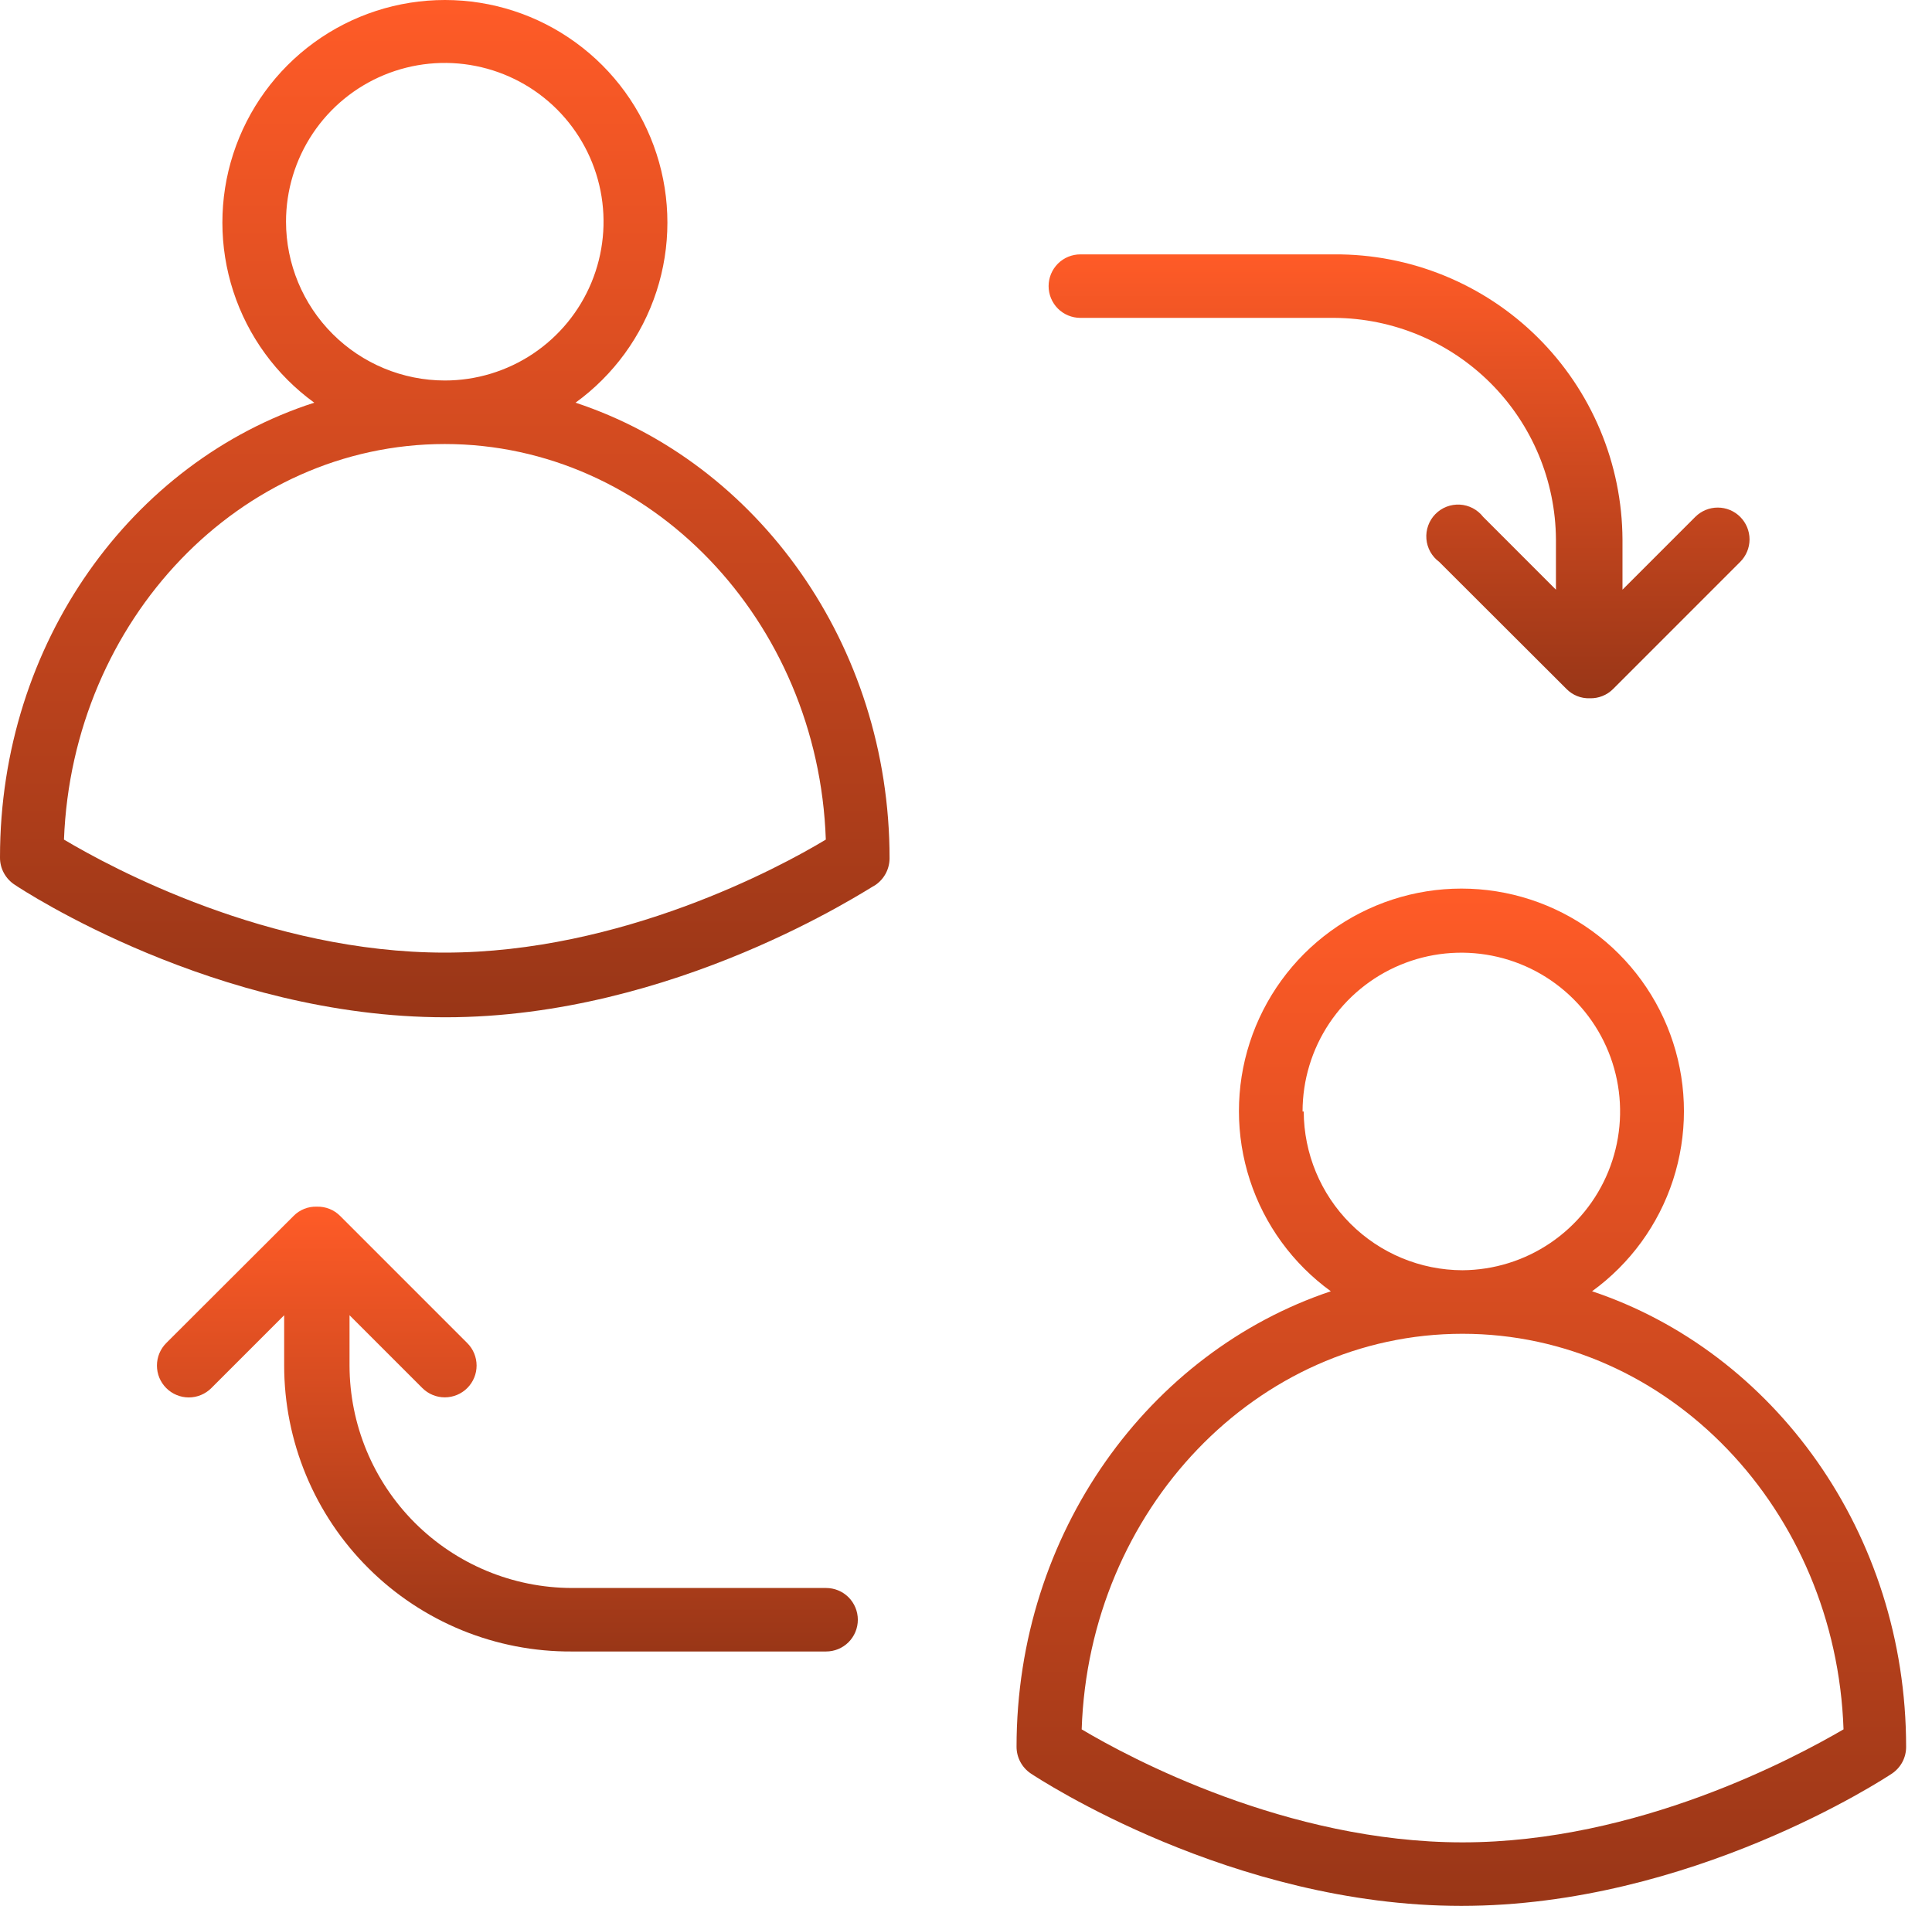 <svg xmlns="http://www.w3.org/2000/svg" width="73" height="72" viewBox="0 0 73 72" fill="none"><path d="M21.606 62.392H31.213C31.531 62.392 31.837 62.266 32.062 62.041C32.286 61.816 32.413 61.511 32.413 61.193C32.413 60.874 32.286 60.569 32.062 60.344C31.837 60.119 31.531 59.993 31.213 59.993H21.606C19.378 59.988 17.244 59.101 15.669 57.525C14.095 55.949 13.21 53.813 13.207 51.586V49.689L15.96 52.441C16.186 52.666 16.491 52.792 16.81 52.791C17.128 52.79 17.434 52.663 17.658 52.437C17.883 52.211 18.009 51.905 18.008 51.587C18.007 51.268 17.88 50.963 17.654 50.739L12.855 45.94C12.74 45.823 12.602 45.732 12.45 45.671C12.299 45.611 12.136 45.582 11.973 45.587C11.809 45.581 11.646 45.609 11.494 45.67C11.342 45.731 11.205 45.822 11.09 45.94L6.282 50.739C6.171 50.85 6.082 50.983 6.021 51.129C5.961 51.275 5.93 51.432 5.93 51.59C5.93 51.748 5.961 51.905 6.021 52.051C6.082 52.197 6.171 52.33 6.282 52.441C6.394 52.553 6.527 52.642 6.673 52.702C6.819 52.763 6.976 52.794 7.134 52.794C7.292 52.794 7.448 52.763 7.594 52.702C7.74 52.642 7.873 52.553 7.985 52.441L10.737 49.689V51.586C10.737 53.01 11.019 54.42 11.566 55.736C12.113 57.051 12.914 58.245 13.925 59.249C14.934 60.254 16.133 61.048 17.451 61.588C18.77 62.127 20.182 62.401 21.606 62.392Z" fill="url(#paint0_linear_2218_50790)"></path><path d="M50.419 9.61H40.821C40.503 9.61 40.197 9.736 39.972 9.961C39.748 10.186 39.621 10.491 39.621 10.809C39.621 11.127 39.748 11.433 39.972 11.658C40.197 11.883 40.503 12.009 40.821 12.009H50.419C52.635 12.023 54.757 12.909 56.324 14.477C57.891 16.044 58.777 18.165 58.791 20.381V22.278L56.039 19.525C55.934 19.39 55.8 19.279 55.649 19.199C55.497 19.12 55.33 19.073 55.158 19.064C54.987 19.055 54.816 19.082 54.656 19.144C54.496 19.206 54.352 19.302 54.232 19.425C54.112 19.548 54.021 19.695 53.963 19.856C53.905 20.017 53.882 20.189 53.896 20.36C53.91 20.531 53.96 20.697 54.044 20.847C54.127 20.996 54.242 21.126 54.38 21.228L59.188 26.027C59.303 26.144 59.44 26.236 59.592 26.297C59.744 26.358 59.907 26.386 60.07 26.38C60.234 26.385 60.396 26.356 60.548 26.295C60.7 26.235 60.838 26.143 60.953 26.027L65.752 21.228C65.864 21.117 65.952 20.985 66.013 20.839C66.074 20.694 66.105 20.538 66.106 20.38C66.106 20.222 66.075 20.066 66.015 19.92C65.955 19.774 65.867 19.642 65.756 19.53C65.645 19.418 65.513 19.329 65.367 19.268C65.222 19.208 65.066 19.176 64.908 19.176C64.75 19.175 64.594 19.206 64.448 19.266C64.302 19.326 64.17 19.414 64.058 19.525L61.305 22.278V20.381C61.298 18.959 61.011 17.552 60.46 16.241C59.909 14.93 59.105 13.74 58.094 12.739C57.084 11.739 55.885 10.948 54.568 10.411C53.251 9.874 51.841 9.601 50.419 9.61Z" fill="url(#paint1_linear_2218_50790)"></path><path d="M33.083 33.431C33.245 33.318 33.379 33.168 33.471 32.993C33.563 32.818 33.611 32.623 33.612 32.425C33.612 24.335 28.61 17.48 21.746 15.213C23.184 14.171 24.255 12.699 24.805 11.01C25.355 9.322 25.355 7.502 24.807 5.813C24.259 4.123 23.19 2.651 21.753 1.607C20.317 0.562 18.587 0 16.81 0C15.034 0 13.304 0.562 11.867 1.607C10.431 2.651 9.362 4.123 8.813 5.813C8.265 7.502 8.266 9.322 8.816 11.01C9.366 12.699 10.437 14.171 11.874 15.213C4.976 17.436 0 24.291 0 32.381C-0.004 32.589 0.046 32.796 0.145 32.979C0.244 33.163 0.389 33.319 0.565 33.431C0.865 33.633 8.169 38.432 16.832 38.432C25.496 38.432 32.774 33.589 33.083 33.431ZM10.807 8.376C10.807 7.19 11.159 6.03 11.818 5.043C12.477 4.057 13.414 3.288 14.51 2.834C15.607 2.38 16.813 2.261 17.976 2.493C19.14 2.724 20.209 3.295 21.048 4.134C21.887 4.973 22.458 6.042 22.69 7.206C22.921 8.37 22.802 9.576 22.348 10.672C21.894 11.768 21.125 12.705 20.139 13.364C19.152 14.023 17.992 14.375 16.806 14.375C15.216 14.373 13.691 13.74 12.567 12.616C11.442 11.491 10.809 9.966 10.807 8.376ZM16.806 16.775C24.543 16.775 30.921 23.426 31.203 31.719C29.439 32.786 23.467 35.989 16.806 35.989C10.145 35.989 4.208 32.786 2.417 31.719C2.735 23.426 9.069 16.775 16.806 16.775Z" fill="url(#paint2_linear_2218_50790)"></path><path d="M60.156 48.783C61.594 47.741 62.665 46.27 63.215 44.581C63.764 42.892 63.765 41.072 63.217 39.383C62.669 37.694 61.6 36.221 60.163 35.177C58.727 34.133 56.996 33.57 55.22 33.57C53.444 33.57 51.714 34.133 50.277 35.177C48.841 36.221 47.772 37.694 47.223 39.383C46.675 41.072 46.676 42.892 47.226 44.581C47.776 46.27 48.847 47.741 50.285 48.783C43.421 51.077 38.41 57.905 38.41 65.995C38.411 66.194 38.46 66.39 38.554 66.565C38.648 66.74 38.783 66.89 38.948 67.001C39.257 67.204 46.553 72.003 55.216 72.003C63.879 72.003 71.184 67.204 71.492 67.001C71.656 66.889 71.79 66.739 71.883 66.564C71.975 66.389 72.023 66.193 72.022 65.995C72.022 57.905 67.02 51.077 60.156 48.783ZM49.217 41.991C49.217 40.806 49.568 39.648 50.225 38.662C50.882 37.677 51.817 36.908 52.91 36.453C54.004 35.997 55.208 35.876 56.37 36.104C57.533 36.332 58.602 36.899 59.442 37.733C60.283 38.568 60.858 39.633 61.094 40.794C61.331 41.954 61.218 43.159 60.771 44.256C60.324 45.353 59.562 46.293 58.581 46.957C57.6 47.622 56.445 47.981 55.26 47.989C53.67 47.985 52.147 47.351 51.023 46.227C49.899 45.103 49.266 43.58 49.261 41.991H49.217ZM55.26 69.603C48.626 69.603 42.662 66.401 40.871 65.334C41.145 57.041 47.479 50.389 55.26 50.389C63.041 50.389 69.375 57.041 69.657 65.334C67.823 66.401 61.885 69.603 55.26 69.603Z" fill="url(#paint3_linear_2218_50790)"></path><defs><linearGradient id="paint0_linear_2218_50790" x1="19.171" y1="45.586" x2="19.171" y2="62.393" gradientUnits="userSpaceOnUse"><stop stop-color="#FF5B27"></stop><stop offset="1" stop-color="#993617"></stop></linearGradient><linearGradient id="paint1_linear_2218_50790" x1="52.863" y1="9.609" x2="52.863" y2="26.381" gradientUnits="userSpaceOnUse"><stop stop-color="#FF5B27"></stop><stop offset="1" stop-color="#993617"></stop></linearGradient><linearGradient id="paint2_linear_2218_50790" x1="16.806" y1="0" x2="16.806" y2="38.432" gradientUnits="userSpaceOnUse"><stop stop-color="#FF5B27"></stop><stop offset="1" stop-color="#993617"></stop></linearGradient><linearGradient id="paint3_linear_2218_50790" x1="55.216" y1="33.57" x2="55.216" y2="72.003" gradientUnits="userSpaceOnUse"><stop stop-color="#FF5B27"></stop><stop offset="1" stop-color="#993617"></stop></linearGradient></defs></svg>